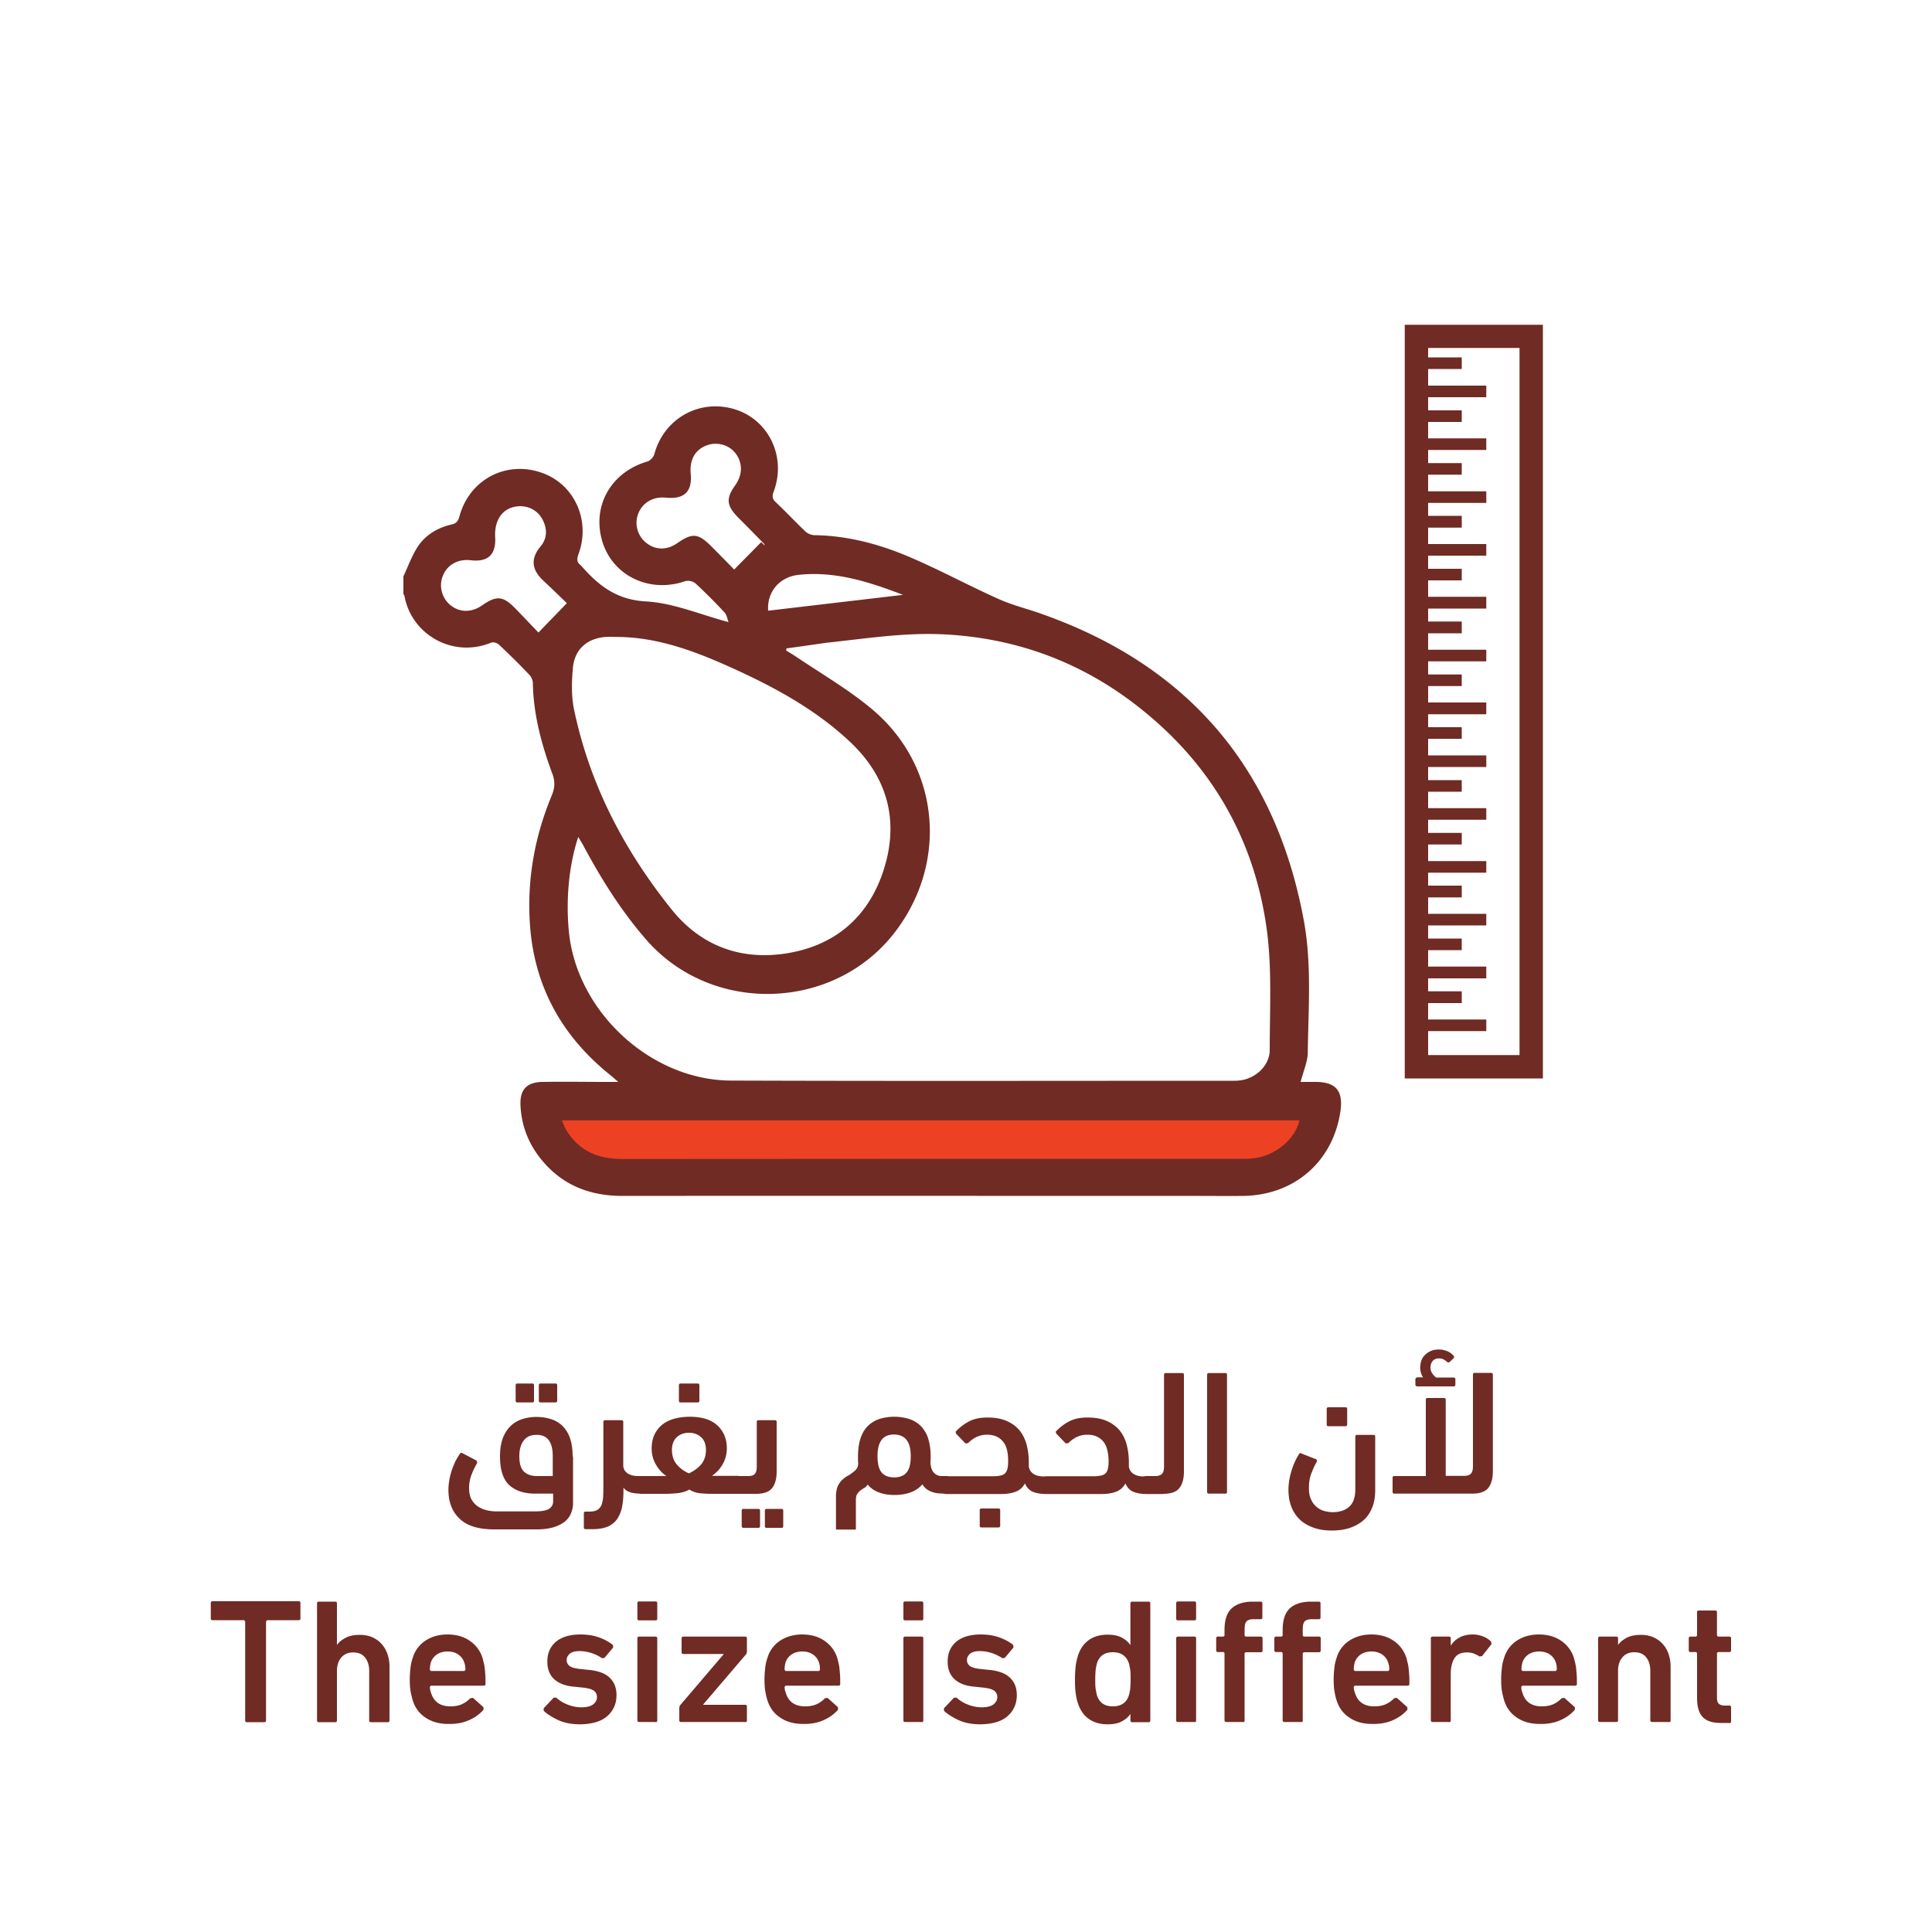 <svg xmlns="http://www.w3.org/2000/svg" viewBox="0 0 100 100"><style>.st24{fill:#702b24}</style><g id="Layer_1"><path class="st24" d="M20.89 29.81c.24-.51.43-1.05.73-1.51.4-.61 1.02-.98 1.74-1.15.24-.05.35-.16.42-.42.5-1.87 2.35-2.88 4.17-2.29 1.75.55 2.65 2.47 1.99 4.25-.09.25-.09.42.12.57l.03.03c.89 1.02 1.83 1.76 3.35 1.84 1.42.08 2.8.68 4.27 1.07-.06-.15-.09-.37-.21-.5-.48-.52-.99-1.03-1.51-1.51a.636.636 0 00-.52-.11c-1.81.63-3.7-.24-4.27-1.98-.6-1.85.39-3.65 2.3-4.21.15-.04.33-.23.37-.39.5-1.85 2.35-2.88 4.18-2.31 1.75.55 2.66 2.47 2 4.24-.09.24-.09.39.11.57.52.49 1 1.01 1.52 1.5.11.11.3.19.45.2 1.67.02 3.26.43 4.78 1.06 1.63.68 3.18 1.53 4.79 2.25.74.33 1.55.52 2.31.8 7.54 2.69 12.04 8 13.48 15.86.41 2.25.23 4.54.2 6.81-.01.49-.23.97-.37 1.52h.76c1.07 0 1.45.46 1.3 1.52-.38 2.59-2.37 4.34-5.02 4.38-.76.01-1.52 0-2.28 0-9.96 0-19.91-.01-29.87 0-1.74 0-3.18-.59-4.26-1.97-.62-.79-.96-1.7-1.01-2.71-.04-.82.32-1.21 1.15-1.22 1.09-.02 2.18 0 3.27 0H32c-.23-.2-.35-.31-.48-.41-2.51-2.04-3.92-4.66-4.1-7.9-.13-2.26.27-4.43 1.14-6.52.16-.39.18-.72.03-1.12-.56-1.51-.98-3.06-1.01-4.7 0-.14-.08-.31-.17-.41-.51-.54-1.04-1.06-1.58-1.57-.09-.09-.29-.15-.4-.11-2.01.83-4.16-.44-4.5-2.44l-.05-.07v-.94zm19.82 3.75l-.02.11c.13.08.25.15.38.23 1.37.93 2.82 1.76 4.08 2.82 3.48 2.93 3.95 7.87 1.2 11.49-3.13 4.13-9.48 4.34-12.89.44-1.3-1.49-2.33-3.14-3.26-4.87-.07-.14-.16-.27-.27-.46-.49 1.49-.65 3.26-.48 4.95.43 4.12 4.25 7.65 8.39 7.66 8.67.03 17.35.01 26.02.01.08 0 .16 0 .24-.01.84-.06 1.62-.75 1.62-1.58 0-2.05.12-4.13-.14-6.15-.66-5-3.11-9.02-7.18-12.01-2.86-2.09-6.09-3.2-9.64-3.36-2.01-.09-4 .23-5.99.44-.7.1-1.38.2-2.06.29m-8.59-.59c-.27 0-.54-.02-.8 0-.97.09-1.59.66-1.67 1.63-.06.68-.08 1.4.05 2.06.8 3.9 2.59 7.33 5.06 10.41 1.45 1.81 3.42 2.6 5.71 2.31 2.63-.34 4.46-1.83 5.27-4.36.81-2.53.2-4.79-1.73-6.61-1.82-1.72-4.01-2.89-6.28-3.91-1.79-.8-3.62-1.48-5.61-1.53m7.28-4.91l.18.18-.03-.09c-.44-.45-.88-.9-1.33-1.35-.62-.63-.66-.99-.16-1.69.39-.55.38-1.18 0-1.66-.35-.44-.97-.6-1.5-.39-.59.23-.87.74-.81 1.45.09.94-.33 1.34-1.28 1.25-.64-.07-1.19.24-1.42.79-.23.54-.07 1.17.39 1.54.48.39 1.08.4 1.62.02.78-.54 1.08-.51 1.76.17.45.45.9.91 1.18 1.2.5-.51.95-.96 1.4-1.42m-10.06 3.16c-.27-.26-.72-.7-1.18-1.13-.63-.57-.73-1.15-.18-1.81.37-.44.35-.97.06-1.46-.27-.46-.81-.69-1.34-.6-.71.11-1.12.72-1.07 1.59.05.89-.37 1.29-1.25 1.19-.65-.08-1.2.21-1.44.76-.24.54-.09 1.17.36 1.55.48.4 1.1.41 1.66.02.73-.51 1.07-.49 1.69.14.46.47.91.95 1.22 1.27.51-.53.96-.99 1.47-1.52m17.4-.43c-1.77-.68-3.5-1.23-5.37-1.04-1.03.1-1.68.89-1.61 1.86l6.98-.82m32.52-13.38v.6h-5.34v36.6h4.73v-37.2h.61v.6-.6h.6v38.41h-7.15V16.81h7.15v.6z"/><path class="st24" d="M73.65 18.5h2.01v.6h-2.01m0 .86h3.28v.6h-3.28m0 .68h2.01v.6h-2.01m0 .85h3.28v.6h-3.28m0 .68h2.01v.6h-2.01m0 .86h3.28v.6h-3.28m0 .67h2.01v.61h-2.01m0 .85h3.28v.6h-3.28m0 .68h2.01v.6h-2.01m0 .85h3.28v.61h-3.28m0 .67h2.01v.61h-2.01m0 .85h3.28v.6h-3.28m0 .68h2.01v.6h-2.01m0 .85h3.28v.61h-3.28m0 .67h2.01v.6h-2.01m0 .86h3.28v.6h-3.28m0 .68h2.01v.6h-2.01m0 .85h3.28v.6h-3.28m0 .68h2.01v.6h-2.01m0 .86h3.28v.6h-3.28m0 .67h2.01v.61h-2.01m0 .85h3.28v.6h-3.28m0 .68h2.01v.6h-2.01m0 .85h3.28v.61h-3.28m0 .67h2.01v.61h-2.01m0 .85h3.28v.6h-3.28"/><path d="M29.08 57.99c.09.19.14.36.23.5.66 1.1 1.66 1.5 2.92 1.5 10.65-.01 21.29-.01 31.94-.01.22 0 .44 0 .66-.02 1.12-.1 2.2-.96 2.43-1.97H29.08z" fill="#ec4223"/><path class="st24" d="M74.83 72.45c0-.06-.03-.09-.09-.09h-.85c-.06 0-.09.03-.09.09v3.95h-1.63c-.06 0-.09.03-.09.09v.73c0 .06.03.09.09.09h4.03c.38 0 .66-.09.82-.28.16-.19.25-.48.25-.88v-5c0-.06-.03-.09-.09-.09h-.85c-.06 0-.09.03-.09.09v4.75c0 .18-.04.31-.11.38s-.18.11-.34.11h-.96v-3.94zm-1.51-1.15l-.06.06v.34l.06.06h1.95l.06-.06v-.34l-.06-.06h-.93a.754.754 0 01-.2-.2.553.553 0 01-.1-.32c0-.13.04-.25.12-.34.08-.09.19-.13.33-.13.09 0 .17.02.24.06.07.04.14.09.2.15l.09-.01.24-.23v-.08a.893.893 0 00-.32-.25c-.14-.06-.29-.1-.46-.1-.18 0-.33.03-.45.09s-.22.13-.3.22a.79.79 0 00-.17.29c-.03.11-.05.21-.05.32 0 .1.01.2.04.29.03.09.06.17.11.23h-.34zm-6.47 4.82c-.1.33-.16.66-.16.99 0 .35.06.66.17.93.11.26.27.48.47.66.2.17.44.3.71.39.27.09.57.13.89.13.34 0 .64-.04.92-.13.27-.09.51-.22.71-.39.2-.17.35-.39.46-.66.11-.26.16-.57.16-.92v-2.76c0-.06-.03-.09-.09-.09h-.85c-.06 0-.09.03-.09.09v2.73c0 .42-.11.72-.32.9-.21.19-.5.28-.85.28-.14 0-.28-.02-.43-.06s-.28-.11-.4-.21c-.12-.1-.22-.23-.29-.39-.08-.16-.11-.36-.11-.6 0-.28.04-.53.13-.76.09-.23.18-.43.28-.6l.01-.07-.05-.05-.74-.29c-.06-.04-.11-.04-.14.02-.16.25-.29.53-.39.86zm2.79-2.3c.06 0 .09-.03.09-.09v-.8c0-.06-.03-.09-.09-.09h-.88c-.06 0-.09.03-.09.09v.8c0 .06.03.09.09.09h.88zm-6.13-2.66c0-.06-.03-.09-.09-.09h-.85c-.06 0-.09.03-.09.09v6.06c0 .06.03.09.09.09h.85c.06 0 .09-.03.09-.09v-6.06zm-3.3 6.16c.38 0 .66-.09.82-.28.16-.19.25-.48.25-.88v-5c0-.06-.03-.09-.09-.09h-.85c-.06 0-.09.03-.09.09v4.75c0 .18-.04.31-.11.38s-.18.11-.34.11h-.45c-.13 0-.22.04-.28.11-.06.07-.09.19-.09.37s.03.3.09.36.15.09.28.09h.86zm-5.53-3.11l.48.5.13-.01c.13-.13.28-.24.44-.32.17-.08.35-.12.55-.12.21 0 .38.04.52.11s.25.17.34.29c.09.12.15.27.18.43.04.16.06.34.06.54 0 .15-.01.27-.03.37-.02.1-.06.18-.11.24s-.13.1-.23.13c-.1.02-.23.04-.39.04h-2.44c-.13 0-.22.03-.28.09-.06.06-.09.18-.09.36 0 .17.03.29.09.36s.15.11.28.11h2.84c.29 0 .54-.04.75-.12.21-.08.37-.22.48-.43.1.23.25.38.45.45.19.07.42.1.67.1.13 0 .22-.03.28-.1.06-.07.09-.19.09-.37 0-.16-.03-.28-.09-.34-.06-.07-.15-.1-.28-.1h-.17c-.23 0-.41-.05-.54-.14a.529.529 0 01-.23-.38v-.23c0-.31-.04-.61-.11-.88a1.98 1.98 0 00-.35-.73c-.17-.21-.39-.38-.66-.5-.28-.13-.62-.19-1.03-.19-.38 0-.7.07-.96.21-.26.14-.49.32-.68.53l.04.1zm-3 4.85c.06 0 .09-.03.09-.09v-.8c0-.06-.03-.09-.09-.09h-.88c-.06 0-.09.03-.09.09v.8c0 .06.03.09.09.09h.88zm-2.19-4.85l.48.5.13-.01c.13-.13.28-.24.44-.32.17-.08.35-.12.55-.12.21 0 .38.04.52.11s.25.17.34.29c.09.12.15.27.18.43.04.16.05.34.05.54 0 .15-.01.27-.03.37-.02.1-.06.18-.11.24s-.13.1-.23.13c-.1.02-.23.04-.39.04h-2.44c-.13 0-.22.03-.28.09-.06.06-.09.18-.09.36 0 .17.03.29.09.36s.15.11.28.11h2.84c.29 0 .54-.04.75-.12.21-.08.37-.22.48-.43.1.23.25.38.45.45.19.07.42.1.68.1.13 0 .22-.03.28-.1.06-.07.09-.19.09-.37 0-.16-.03-.28-.09-.34-.06-.07-.15-.1-.28-.1h-.16c-.23 0-.41-.05-.54-.14a.529.529 0 01-.23-.38v-.23c0-.31-.04-.61-.11-.88a1.98 1.98 0 00-.35-.73c-.17-.21-.39-.38-.66-.5-.28-.13-.62-.19-1.03-.19-.38 0-.7.07-.96.21-.26.14-.49.32-.68.53l.03.1zm-2.35 1.16c0 .39-.07.67-.21.84-.14.17-.36.26-.65.26s-.51-.09-.65-.26-.21-.45-.21-.85c0-.36.07-.64.21-.83.14-.19.36-.28.65-.28.58.01.86.38.86 1.12zm-.02 1.88c.25-.09.46-.23.62-.42.08.12.17.22.27.28a1.297 1.297 0 00.66.19c.11.01.22.01.33.01.13 0 .22-.03.28-.1.06-.07.09-.19.09-.37 0-.16-.03-.27-.09-.34s-.15-.1-.28-.1h-.27c-.14 0-.27-.05-.38-.16-.11-.11-.18-.29-.19-.55l.01-.15v-.16c0-.37-.05-.69-.14-.96-.09-.26-.23-.47-.39-.63-.17-.16-.37-.28-.6-.35s-.48-.11-.75-.11-.52.04-.75.11c-.23.07-.43.19-.6.35-.17.16-.3.37-.39.63-.09.26-.14.58-.14.96v.21c0 .06.01.13.01.19-.01.12-.05.21-.11.28-.06.07-.14.13-.22.19-.08.06-.17.12-.27.17-.09.06-.18.13-.27.22-.08.09-.15.19-.2.32-.05.13-.08.29-.08.49v1.72h1.03v-1.52c0-.14.02-.25.07-.32.04-.07.1-.13.16-.18.06-.05.13-.09.2-.13.07-.04.13-.1.18-.18.16.19.36.33.59.41.24.09.5.13.8.13.29 0 .57-.04.82-.13zm-7.87 1.83c.06 0 .09-.03.09-.09v-.8c0-.06-.03-.09-.09-.09h-.77c-.06 0-.09.03-.09.09v.8c0 .06.03.09.09.09h.77zm1.2 0c.06 0 .09-.03.09-.09v-.8c0-.06-.03-.09-.09-.09h-.77c-.06 0-.09.03-.09.09v.8c0 .06.03.09.09.09h.77zm-1.32-1.76c.38 0 .66-.09.82-.28.16-.19.25-.48.25-.88V73.6c0-.06-.03-.09-.09-.09h-.85c-.06 0-.09.03-.09.09v2.32c0 .18-.04.31-.11.38s-.18.1-.34.1h-.6c-.13 0-.22.04-.28.11-.06.07-.09.2-.09.38 0 .17.03.28.09.34s.15.09.28.09h1.01zm-3.02-4.73c.06 0 .09-.03.09-.09v-.8c0-.06-.03-.09-.09-.09h-.88c-.06 0-.09.03-.09.09v.8c0 .06.03.09.09.09h.88zm.17 1.79c.17.15.26.37.26.67 0 .31-.09.56-.26.76-.17.19-.38.34-.62.45-.24-.1-.45-.25-.62-.45-.17-.19-.26-.45-.26-.76 0-.29.09-.52.26-.67.17-.15.38-.22.62-.22s.45.07.62.22zm-2.05-.6c-.33.3-.5.69-.5 1.19 0 .3.07.57.21.82.14.25.32.45.55.61H33.2c-.13 0-.22.03-.28.09-.06.06-.09.18-.09.36 0 .17.03.29.09.36s.15.11.28.11h1.22c.18 0 .38-.01.61-.03.23-.02.45-.08.65-.19.18.11.36.17.56.19.2.02.4.03.63.03h1.28c.13 0 .22-.04.28-.11.06-.07.09-.2.09-.38 0-.17-.03-.29-.09-.35s-.15-.09-.28-.09h-1.3c.23-.16.42-.36.56-.61.14-.25.21-.52.21-.82 0-.49-.17-.89-.5-1.19-.33-.3-.81-.44-1.43-.44-.65.01-1.13.16-1.46.45zm-3 3.09c0 .22 0 .41-.01.58-.01.17-.04.31-.08.43-.05.12-.12.21-.22.27-.1.06-.24.09-.41.09h-.2c-.06 0-.09.03-.09.09v.73c0 .06.03.09.09.09h.34c.31 0 .56-.04.77-.12.21-.08.37-.21.5-.37.12-.17.21-.37.27-.62.05-.25.08-.54.08-.87V77c.1.13.23.21.38.25.15.04.33.06.54.06.13 0 .22-.03.28-.1.06-.07.09-.19.09-.37 0-.16-.03-.28-.09-.34-.06-.07-.15-.1-.28-.1h-.16c-.23 0-.42-.05-.56-.15a.487.487 0 01-.21-.42V73.6c0-.06-.03-.09-.09-.09h-.85c-.06 0-.09.03-.09.09v3.27zm-3.68-4.28c.06 0 .09-.03.09-.09v-.8c0-.06-.03-.09-.09-.09h-.77c-.06 0-.09.03-.09.09v.8c0 .06.03.09.09.09h.77zm1.2 0c.06 0 .09-.03.09-.09v-.8c0-.06-.03-.09-.09-.09h-.77c-.06 0-.09.03-.09.09v.8c0 .06.03.09.09.09h.77zm-.35 1.95c.14.19.21.46.21.82v1.04h-.82c-.29 0-.51-.08-.67-.23-.16-.15-.24-.42-.24-.8 0-.35.08-.62.23-.81.15-.2.37-.29.64-.29.29-.01.51.08.65.27zm1.24.84c0-.37-.05-.69-.14-.95-.09-.26-.23-.47-.39-.63a1.51 1.51 0 00-.6-.35c-.23-.07-.48-.11-.75-.11-.25 0-.49.04-.72.11-.23.07-.43.19-.6.35-.17.16-.31.37-.41.63-.1.26-.15.58-.15.95 0 .7.16 1.19.48 1.49.32.29.76.44 1.33.44h.94v.41c0 .15-.07.28-.2.37-.13.09-.39.14-.75.14h-1.97c-.18 0-.35-.02-.52-.06-.17-.04-.32-.11-.46-.2-.13-.09-.24-.21-.33-.37-.08-.15-.12-.35-.12-.58 0-.24.04-.47.13-.7.09-.23.19-.43.29-.6l-.03-.12-.73-.38c-.05-.04-.1-.03-.13.02-.08.11-.15.24-.23.38-.07.14-.13.3-.19.46-.05.16-.1.33-.13.51-.03.17-.05.35-.05.52 0 .63.19 1.13.58 1.5.39.37.98.55 1.78.55h2.23c.33 0 .61-.04.85-.11.23-.07.42-.17.57-.28.15-.12.26-.26.33-.43.07-.17.11-.34.11-.53v-2.43zm59.87 13.81c.06 0 .09-.03.09-.09v-.73c0-.06-.03-.09-.09-.09h-.23c-.14 0-.24-.03-.31-.09s-.1-.17-.1-.33v-2.3l.05-.05h.59c.06 0 .09-.03.09-.09v-.62c0-.06-.03-.09-.09-.09h-.59l-.05-.05v-1.21c0-.06-.03-.09-.09-.09h-.85c-.06 0-.09.03-.09.09v1.21l-.05.05h-.29c-.06 0-.09.03-.09.09v.62c0 .06.03.09.09.09h.29l.05.05v2.33c0 .44.09.76.28.97.19.21.5.32.95.32h.44zm-3.13-.05c.06 0 .09-.03.09-.09v-2.79c0-.24-.04-.46-.11-.66a1.441 1.441 0 00-.79-.86c-.19-.08-.4-.12-.64-.12-.29 0-.54.05-.73.15-.19.1-.34.22-.44.36h-.01v-.33c0-.06-.03-.09-.09-.09h-.85c-.06 0-.09.03-.09.09v4.24c0 .06.03.09.09.09h.85c.06 0 .09-.03.09-.09v-2.55c0-.29.07-.52.22-.7.15-.18.35-.27.62-.27.28 0 .48.09.62.27.14.18.21.41.21.7v2.55c0 .06.03.09.09.09h.87zm-5.85-2.65H78.8l-.05-.06c0-.14.02-.27.05-.38.06-.18.17-.32.32-.42.15-.1.34-.15.55-.15.21 0 .39.05.54.15.15.1.26.24.32.42.04.11.05.24.05.38l-.05.06zm.25 2.54c.31-.14.55-.32.74-.54l-.01-.13-.54-.48-.14.02c-.11.12-.25.22-.41.3-.17.08-.37.12-.62.12-.51 0-.84-.22-.99-.67-.02-.05-.03-.1-.05-.16a.99.99 0 01-.02-.18l.05-.06h2.73c.07 0 .1-.03.1-.09 0-.18 0-.33-.01-.46s-.02-.25-.03-.35c-.01-.1-.03-.2-.05-.28l-.06-.24a1.67 1.67 0 00-.66-.9c-.32-.22-.7-.33-1.16-.33-.44 0-.82.11-1.14.32a1.6 1.6 0 00-.66.9c-.05.14-.09.3-.11.48-.02.18-.04.38-.04.62 0 .23.01.44.04.61.03.17.07.33.11.47.12.39.34.69.66.9.32.22.71.33 1.18.33.43.01.78-.06 1.09-.2zm-5.78.11c.06 0 .09-.03.09-.09v-2.4c0-.35.07-.63.2-.83.13-.2.34-.29.64-.29.12 0 .24.02.34.05.1.04.21.09.31.16l.13-.02.49-.62-.02-.13c-.12-.12-.26-.21-.42-.27-.16-.06-.33-.1-.51-.1-.28 0-.52.05-.71.16-.19.1-.34.24-.44.41h-.01v-.37c0-.06-.03-.09-.09-.09h-.85c-.06 0-.09.03-.09.09v4.24c0 .06.03.09.09.09H75zm-3.14-2.65h-1.74l-.05-.06c0-.14.02-.27.05-.38.06-.18.17-.32.32-.42.15-.1.34-.15.55-.15.21 0 .39.05.54.15.15.1.26.24.32.42.04.11.06.24.06.38l-.05.06zm.25 2.54c.31-.14.55-.32.74-.54l-.01-.13-.54-.48-.14.02c-.11.12-.25.22-.41.3-.17.08-.37.12-.62.12-.51 0-.84-.22-.99-.67-.02-.05-.03-.1-.05-.16a.99.99 0 01-.02-.18l.05-.06h2.73c.07 0 .1-.03.1-.09 0-.18 0-.33-.01-.46s-.02-.25-.03-.35c-.01-.1-.03-.2-.05-.28l-.06-.24a1.67 1.67 0 00-.66-.9c-.32-.22-.7-.33-1.16-.33-.44 0-.82.11-1.14.32a1.6 1.6 0 00-.66.9c-.05.14-.09.3-.11.48-.02.18-.04.38-.04.62 0 .23.01.44.04.61.03.17.06.33.11.47.12.39.34.69.66.9.32.22.71.33 1.18.33.42.01.78-.06 1.09-.2zm-4.77.11c.06 0 .09-.03.09-.09v-3.48l.05-.05h.79c.06 0 .09-.03.09-.09v-.63c0-.06-.03-.09-.09-.09h-.79l-.05-.05v-.3c0-.11.01-.2.02-.27.02-.07.04-.12.08-.17.04-.04.1-.07.17-.09.07-.02.17-.02.28-.02h.28c.06 0 .09-.03.09-.09v-.73c0-.06-.03-.09-.09-.09h-.4c-.48 0-.85.12-1.1.35-.25.23-.37.61-.37 1.13v.28l-.05.05h-.29c-.06 0-.09.03-.09.09v.62c0 .06.03.09.09.09h.29l.05.05v3.48c0 .06.03.09.09.09h.86zm-3.01 0c.06 0 .09-.03.09-.09v-3.48l.05-.05h.79c.06 0 .09-.03.09-.09v-.63c0-.06-.03-.09-.09-.09h-.79l-.05-.05v-.3c0-.11.01-.2.02-.27.02-.07.04-.12.08-.17.04-.04.1-.07.17-.09.07-.02.17-.02.28-.02h.28c.06 0 .09-.03.09-.09v-.73c0-.06-.03-.09-.09-.09h-.4c-.48 0-.85.12-1.1.35-.25.23-.37.61-.37 1.13v.28l-.05.05h-.29c-.06 0-.09.03-.09.09v.62c0 .06.03.09.09.09h.29l.05.05v3.48c0 .06.03.09.09.09h.86zm-2.51 0c.06 0 .09-.03.09-.09V84.8c0-.06-.03-.09-.09-.09h-.85c-.06 0-.09.03-.09.09v4.24c0 .06.03.09.09.09h.85zm0-5.27c.06 0 .09-.03.09-.09v-.8c0-.06-.03-.09-.09-.09h-.85c-.06 0-.09.03-.09.09v.8c0 .06.03.09.09.09h.85zm-5.04 3.88c-.03-.1-.05-.22-.07-.34-.02-.12-.02-.28-.02-.49 0-.2.01-.36.02-.49.02-.12.04-.24.07-.34.12-.38.39-.57.82-.57.43 0 .7.19.83.57.03.1.05.22.07.34.02.12.02.28.02.49 0 .2-.01.36-.02.49-.02.12-.04.24-.07.34-.12.38-.4.57-.83.57-.43 0-.7-.19-.82-.57zm2.67 1.39c.06 0 .09-.03.09-.09v-6.06c0-.06-.03-.09-.09-.09h-.85c-.06 0-.09.03-.09.09v2.15h-.01c-.1-.15-.25-.28-.44-.38-.19-.1-.43-.15-.73-.15-.38 0-.7.09-.96.27-.26.18-.45.44-.57.8-.05.17-.1.35-.12.53-.02.18-.04.42-.04.72s.01.54.04.72c.02.18.06.36.12.53.12.36.31.62.57.8.26.18.58.27.96.27.3 0 .55-.05.73-.15.19-.1.34-.22.44-.38h.01v.33c0 .06.03.09.09.09h.85zm-7.29-.32c.31-.28.47-.64.47-1.08 0-.37-.11-.66-.34-.89-.22-.22-.57-.36-1.03-.41l-.48-.05c-.29-.03-.48-.08-.58-.16a.375.375 0 01-.15-.31c0-.13.06-.24.17-.33.11-.09.28-.13.5-.13a2.104 2.104 0 011.16.37l.13-.02.45-.54-.02-.13c-.2-.16-.44-.29-.72-.39-.28-.1-.6-.15-.95-.15-.56 0-.98.13-1.28.38-.29.25-.44.59-.44 1.02 0 .38.11.68.34.9.23.22.57.36 1.02.4l.48.05c.29.03.48.09.58.17.1.08.15.19.15.32 0 .15-.07.28-.2.38-.13.1-.34.15-.62.15-.23 0-.47-.05-.7-.14a1.9 1.9 0 01-.59-.36h-.13l-.52.55v.13c.18.17.43.33.75.48.32.15.7.22 1.15.22.62-.01 1.09-.15 1.4-.43zm-4.46.32c.06 0 .09-.03.09-.09V84.8c0-.06-.03-.09-.09-.09h-.85c-.06 0-.09.03-.09.09v4.24c0 .06.03.09.09.09h.85zm0-5.27c.06 0 .09-.03.09-.09v-.8c0-.06-.03-.09-.09-.09h-.85c-.06 0-.09.03-.09.09v.8c0 .06.03.09.09.09h.85zm-5.3 2.62h-1.74l-.05-.06c0-.14.02-.27.05-.38.06-.18.17-.32.32-.42.15-.1.34-.15.55-.15.21 0 .39.05.54.15.15.1.26.24.32.42.04.11.05.24.05.38l-.04.06zm.24 2.54c.31-.14.55-.32.74-.54l-.01-.13-.54-.48-.13.02c-.11.12-.25.22-.41.3-.17.08-.37.12-.62.12-.51 0-.84-.22-.99-.67-.02-.05-.03-.1-.05-.16a.99.99 0 01-.02-.18l.05-.06h2.73c.07 0 .1-.03.1-.09 0-.18 0-.33-.01-.46s-.02-.25-.03-.35c-.01-.1-.03-.2-.05-.28l-.06-.24a1.67 1.67 0 00-.66-.9c-.32-.22-.7-.33-1.16-.33-.44 0-.82.11-1.14.32a1.6 1.6 0 00-.66.9c-.05.14-.09.3-.11.48-.02.18-.04.38-.04.62 0 .23.01.44.04.61.03.17.06.33.11.47.12.39.34.69.66.9.32.22.71.33 1.18.33.42.01.78-.06 1.08-.2zm-4.07.11c.06 0 .09-.03.09-.09v-.72c0-.06-.03-.09-.09-.09H36.4v-.02l2.23-2.61.03-.09v-.72c0-.06-.03-.09-.09-.09h-3.2c-.06 0-.09.03-.09.09v.72c0 .06.03.09.09.09h2.08v.02l-2.26 2.65-.03.09v.67c0 .06.03.09.09.09h3.32zm-4.64 0c.06 0 .09-.03.09-.09V84.8c0-.06-.03-.09-.09-.09h-.85c-.06 0-.09.03-.09.09v4.24c0 .06.03.09.09.09h.85zm0-5.27c.06 0 .09-.03.09-.09v-.8c0-.06-.03-.09-.09-.09h-.85c-.06 0-.09.03-.09.09v.8c0 .06.03.09.09.09h.85zm-2.49 4.95c.31-.28.47-.64.47-1.08 0-.37-.11-.66-.34-.89-.22-.22-.57-.36-1.03-.41l-.48-.05c-.29-.03-.48-.08-.58-.16a.375.375 0 01-.15-.31c0-.13.06-.24.17-.33.11-.09.28-.13.5-.13.22 0 .43.04.64.11.21.07.38.16.52.26l.13-.02.45-.54-.02-.13c-.2-.16-.44-.29-.72-.39-.28-.1-.6-.15-.95-.15-.56 0-.98.13-1.28.38-.29.25-.44.59-.44 1.02 0 .38.11.68.34.9.23.22.57.36 1.02.4l.48.05c.29.03.48.09.58.17.1.08.15.19.15.32 0 .15-.07.28-.2.38-.13.1-.34.15-.62.15-.23 0-.47-.05-.7-.14a1.9 1.9 0 01-.59-.36h-.13l-.52.55v.13c.18.17.43.33.75.48.32.15.7.22 1.15.22.62-.01 1.08-.15 1.4-.43zm-7.4-2.33H22.3l-.05-.06c0-.14.02-.27.05-.38.06-.18.17-.32.32-.42.15-.1.34-.15.55-.15.21 0 .39.05.54.15.15.1.26.24.32.42.04.11.06.24.06.38l-.05.06zm.25 2.54c.31-.14.55-.32.74-.54l-.01-.13-.54-.48-.14.02c-.11.12-.25.22-.41.3-.17.08-.37.12-.62.12-.51 0-.84-.22-.99-.67-.02-.05-.03-.1-.05-.16a.99.99 0 01-.02-.18l.05-.06h2.73c.07 0 .1-.03.1-.09 0-.18 0-.33-.01-.46s-.02-.25-.03-.35c-.01-.1-.03-.2-.05-.28l-.06-.24a1.67 1.67 0 00-.66-.9c-.32-.22-.7-.33-1.16-.33-.44 0-.82.11-1.14.32a1.6 1.6 0 00-.66.9c-.05.14-.09.3-.11.48-.02.18-.04.38-.04.62 0 .23.01.44.04.61.03.17.07.33.11.47.12.39.34.69.66.9.32.22.71.33 1.18.33.43.01.78-.06 1.09-.2zm-4.22.11c.06 0 .09-.03.09-.09v-2.79c0-.24-.04-.46-.11-.66s-.17-.37-.31-.52c-.13-.15-.3-.26-.48-.34-.19-.08-.4-.12-.64-.12-.29 0-.54.05-.73.15-.19.1-.34.22-.44.36h-.01v-2.14c0-.06-.03-.09-.09-.09h-.85c-.06 0-.09.03-.09.09v6.06c0 .06.03.09.09.09h.85c.06 0 .09-.03.09-.09V86.5c0-.29.07-.52.22-.7.15-.18.35-.27.62-.27.28 0 .48.09.62.27.14.18.21.41.21.7v2.55c0 .06.03.09.09.09h.87zm-6.39 0c.06 0 .09-.03.09-.09v-5.13l.06-.06h1.63c.06 0 .09-.03.09-.09v-.8c0-.06-.03-.09-.09-.09H11c-.06 0-.09.03-.09.09v.8c0 .06.03.09.09.09h1.64l.05.06v5.13c0 .06.03.09.09.09h.9z"/></g></svg>